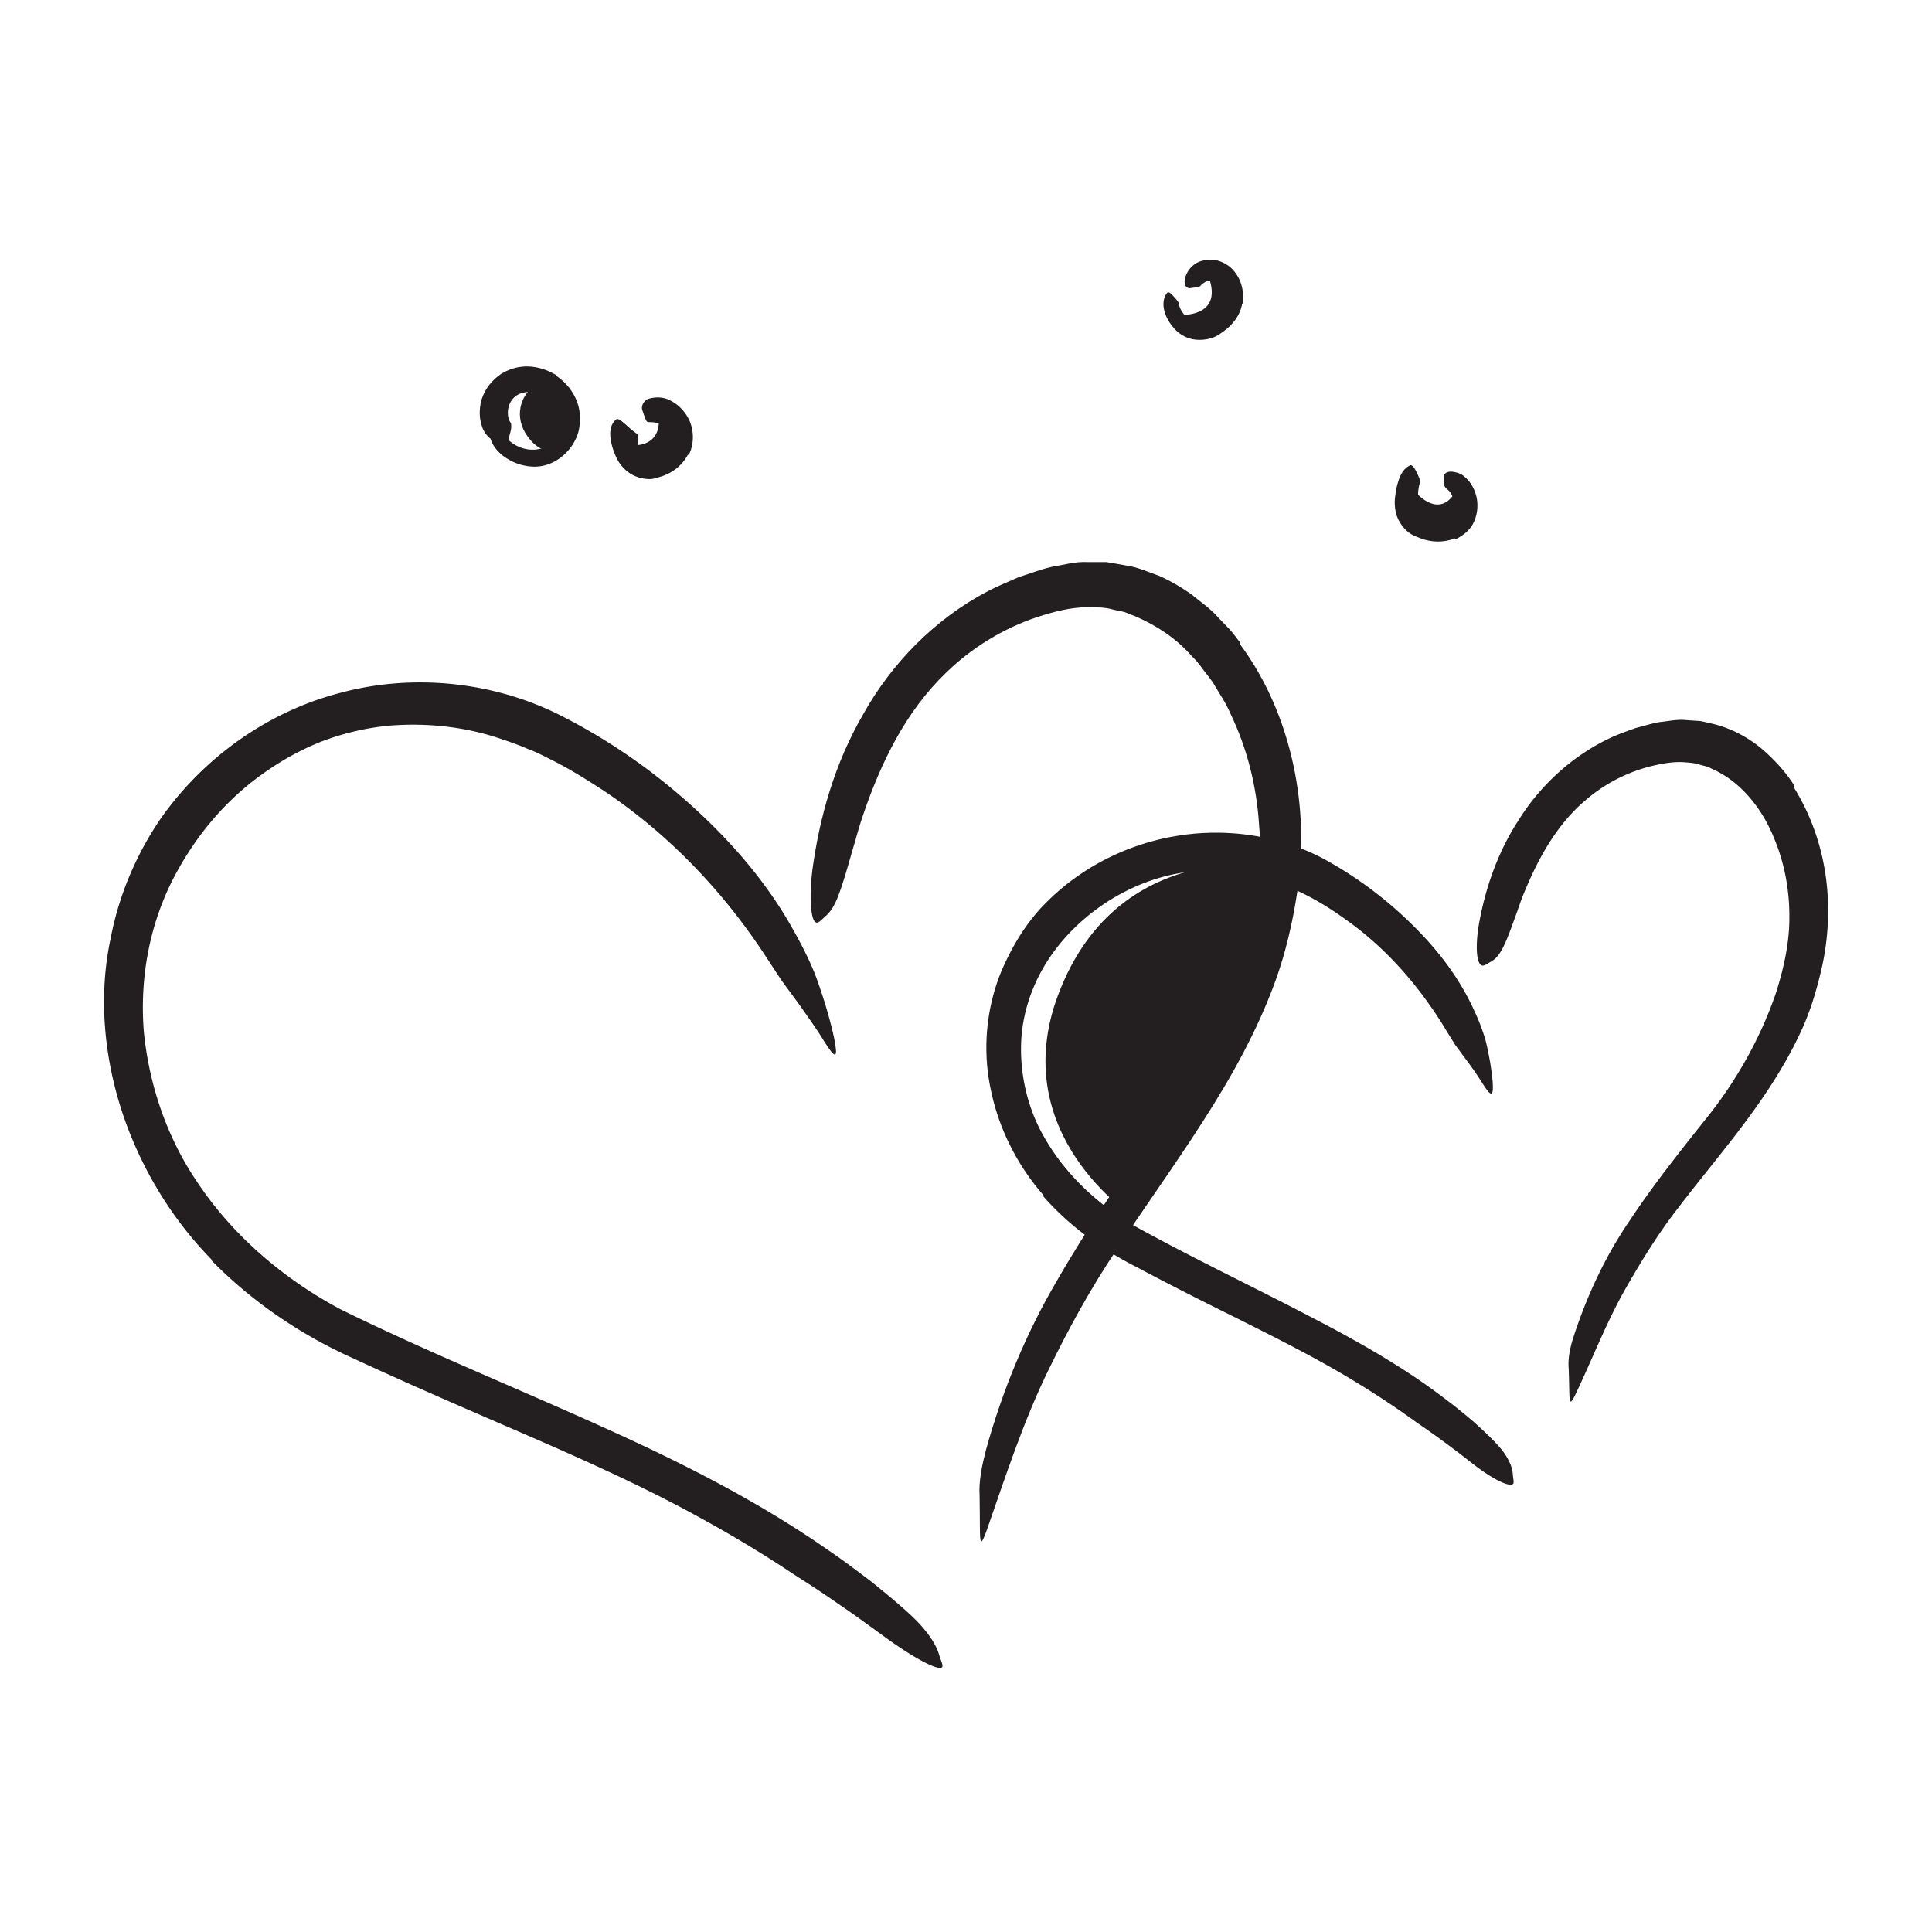 <svg xmlns="http://www.w3.org/2000/svg" id="Layer_3" width="128" height="128"><defs><style>.cls-1{fill:#231f20}</style></defs><path d="M75.08 80.6s-8.43-5.43-4.99-14.65c4.12-11.04 15.44-8.47 15.44-8.47s-1.72 7.36-3.48 10.82c-1.76 3.47-6.96 12.3-6.96 12.3Z" class="cls-1"/><path d="M69.18 79.24c-1.71-1.93-2.97-4.36-3.51-6.92a13.4 13.4 0 0 1 .59-7.77c.73-1.77 1.73-3.45 3.09-4.79 2.37-2.37 5.49-3.9 8.75-4.4 3.25-.51 6.67 0 9.56 1.52 2.54 1.38 4.75 3.12 6.67 5.17 1.23 1.32 2.31 2.79 3.11 4.42.4.81.76 1.65 1 2.52.21.88.37 1.77.45 2.66.08 1.11-.13.97-.65.16-.25-.41-.63-.97-1.1-1.6-.24-.32-.49-.66-.74-1-.22-.37-.47-.74-.7-1.14-1.72-2.79-3.89-5.29-6.6-7.19-1.36-.98-2.72-1.75-4.2-2.3a14.4 14.4 0 0 0-4.67-.89c-3.9-.08-7.9 2.05-10.29 5.2-1.32 1.73-2.16 3.84-2.28 6.03-.11 2.18.39 4.46 1.51 6.4 1.36 2.41 3.48 4.42 5.92 5.86 3.84 2.13 7.92 4.06 11.87 6.13 3.08 1.6 6.09 3.3 8.85 5.42.61.46 1.19.93 1.78 1.43 1.06.95 1.73 1.61 2.11 2.17.37.56.5.97.53 1.37.01.18.06.39.05.52-.03.41-1.19-.05-2.78-1.3-1.18-.93-2.4-1.83-3.66-2.69-1.23-.89-2.5-1.74-3.81-2.54-2.62-1.62-5.44-3.03-8.32-4.47-2.14-1.06-4.3-2.15-6.44-3.29-2.23-1.13-4.42-2.7-6.14-4.66l.04-.04Zm49.65-27.1c2.27 3.64 2.74 7.92 1.9 11.84-.32 1.42-.71 2.78-1.29 4.09-2.07 4.61-5.38 8.18-8.22 11.91-1.29 1.65-2.39 3.42-3.41 5.2-1.33 2.29-2.26 4.74-3.41 7.16-.36.76-.41.64-.43-.11-.01-.46-.02-1-.04-1.56-.06-.67.09-1.4.34-2.16.88-2.68 2.09-5.29 3.68-7.61 1.55-2.35 3.28-4.52 4.98-6.66 2.07-2.54 3.71-5.46 4.74-8.48.53-1.69.9-3.36.88-5.09 0-1.72-.32-3.45-.97-5.03-.76-1.95-2.12-3.7-3.88-4.57l-.5-.24c-.17-.07-.35-.1-.53-.15-.35-.13-.72-.15-1.09-.18-.74-.05-1.5.09-2.3.29a10.56 10.56 0 0 0-4.25 2.24c-1.93 1.64-3.15 3.9-4.1 6.23-.21.51-.37 1.04-.57 1.56-.7 1.97-1.01 2.59-1.63 2.92-.14.08-.29.19-.42.22-.41.13-.6-.83-.37-2.48.4-2.42 1.22-4.93 2.7-7.19 1.43-2.28 3.6-4.3 6.24-5.49.49-.21.99-.39 1.5-.57.52-.13 1-.29 1.57-.39.59-.06 1.18-.2 1.79-.13l.91.06c.3.06.59.13.89.2 1.18.29 2.25.88 3.14 1.6.87.75 1.64 1.58 2.21 2.5l-.05.04ZM14.02 83.45c-2.69-2.74-4.74-6.16-5.94-9.81-1.19-3.65-1.57-7.66-.75-11.47.53-2.79 1.65-5.46 3.23-7.81 2.84-4.11 7.14-7.2 11.96-8.45 4.8-1.3 10.05-.76 14.44 1.4 3.86 1.93 7.31 4.46 10.31 7.44 1.92 1.91 3.65 4.04 5.02 6.39.68 1.18 1.32 2.38 1.8 3.65.46 1.28.86 2.57 1.15 3.88.34 1.64.08 1.46-.68.25-.37-.61-.95-1.44-1.64-2.41-.35-.48-.73-.99-1.13-1.54-.37-.56-.75-1.14-1.15-1.75-2.83-4.29-6.43-8.03-10.71-10.88-1.07-.69-2.18-1.39-3.3-1.95-.55-.28-1.11-.57-1.68-.78-.57-.25-1.15-.45-1.74-.65-2.34-.8-4.84-1.08-7.34-.89-1.49.13-2.98.47-4.42 1-1.43.55-2.8 1.3-4.06 2.21-2.54 1.8-4.58 4.3-5.98 7.07-1.54 3.06-2.16 6.56-1.88 10.01.34 3.44 1.48 6.87 3.42 9.78 2.36 3.62 5.77 6.56 9.62 8.61 6.02 2.96 12.42 5.52 18.58 8.35 4.8 2.2 9.46 4.62 13.78 7.64.96.65 1.86 1.34 2.79 2.04 1.68 1.36 2.77 2.29 3.42 3.05.65.77.94 1.32 1.09 1.84.07.24.2.51.21.67.08.52-1.58-.23-4.07-2.07-.93-.67-1.86-1.36-2.83-2.01-.95-.67-1.92-1.3-2.91-1.93a81 81 0 0 0-6.02-3.65c-4.13-2.3-8.56-4.24-13.07-6.19-3.35-1.45-6.72-2.91-10.06-4.46-3.48-1.55-6.78-3.77-9.49-6.55l.04-.05Z" class="cls-1"/><path d="M82.16 42.69c1.77 2.39 2.9 5.12 3.51 7.91s.7 5.68.28 8.48c-.31 2.03-.76 4-1.45 5.91-1.22 3.35-2.95 6.43-4.82 9.33-1.86 2.91-3.87 5.68-5.73 8.52-1.68 2.5-3.13 5.15-4.43 7.81-1.69 3.43-2.86 7.05-4.13 10.69-.41 1.14-.46.97-.47-.08 0-.61-.01-1.35-.02-2.19-.06-.93.15-1.97.44-3.07 1.08-3.89 2.64-7.67 4.68-11.14 2-3.49 4.28-6.77 6.5-10.02 2.7-3.87 4.87-8.23 6.1-12.74.25-1.25.62-2.51.71-3.76.03-.31.09-.63.11-.94l.02-.95.02-.95-.07-.95c-.17-2.52-.8-5.02-1.9-7.29-.3-.72-.75-1.35-1.14-2.02-.21-.32-.46-.61-.69-.92-.22-.31-.47-.61-.74-.87-1.01-1.15-2.29-1.99-3.63-2.58l-.78-.31c-.27-.08-.54-.11-.81-.18-.54-.16-1.1-.14-1.66-.15-1.11 0-2.23.29-3.37.66-2.25.76-4.32 2.03-6.01 3.68-2.67 2.56-4.31 5.94-5.49 9.4-.27.77-.46 1.54-.7 2.32-.83 2.93-1.14 3.86-1.82 4.43-.15.13-.31.31-.45.38-.23.12-.38-.15-.46-.75s-.08-1.52.06-2.7c.47-3.46 1.46-7.05 3.38-10.35 1.85-3.31 4.71-6.29 8.28-8.15.66-.34 1.35-.62 2.03-.92.72-.22 1.37-.49 2.15-.67.8-.13 1.58-.37 2.41-.32h1.23c.41.06.81.14 1.21.21.83.1 1.56.45 2.33.72.73.33 1.43.74 2.07 1.19.6.5 1.27.94 1.77 1.52l.8.83c.25.28.47.59.7.89l-.05.05ZM37.28 26.54c.66.9.72 2.48-.04 3.04s-1.61.26-2.27-.64c-.98-1.33-.43-2.73.33-3.29s1.32-.02 1.98.88Z" class="cls-1"/><path d="M36.79 24.86c.95.6 1.64 1.68 1.63 2.81 0 .4-.03.8-.17 1.16-.46 1.26-1.73 2.19-3.04 2.08a3.45 3.45 0 0 1-1.55-.49c-.59-.34-1.12-.91-1.22-1.62-.03-.22.18-.22.43-.14.24.09.54.2.72.39.67.71 1.71.94 2.52.57.53-.23.86-.86.95-1.43.12-.64-.1-1.27-.63-1.7a2.1 2.1 0 0 0-1.12-.5c-.63-.08-1.22.13-1.5.68-.22.42-.2.94-.04 1.24.03.07.09.11.09.17.02.22.02.35-.1.75l-.06.25c-.04.13-.12.21-.29.27-.18.07-.41.03-.68-.12-.39-.23-.72-.63-.82-1.06-.14-.43-.15-.86-.09-1.29.12-.84.63-1.61 1.42-2.13 1.29-.77 2.61-.49 3.59.09l-.02.04Zm5.18 4.64s1.76.14 1.68-1.73 1.89.2 1.08 1.71c-.81 1.5-1 1.79-1.99 1.38s-.78-1.36-.78-1.36Z" class="cls-1"/><path d="M45.56 30.15c-.4.73-1.03 1.18-1.72 1.41-.26.07-.51.18-.79.18-.49 0-1-.15-1.39-.43a2.56 2.56 0 0 1-.84-1.03c-.15-.34-.28-.69-.34-1.06-.09-.46-.1-1.06.34-1.43.13-.12.46.18.78.47.32.3.67.51.67.56-.03.24-.01.64.13 1.03.1.25.37.24.63.21.3-.02.64-.18.87-.43a.92.92 0 0 0 .26-.53c.05-.29-.06-.66-.32-.91-.21-.2-.52-.21-.73-.22h-.14c-.08 0-.13-.04-.18-.16-.05-.09-.09-.22-.15-.39l-.08-.23c-.08-.23 0-.53.33-.74.48-.17 1.07-.17 1.53.09.47.24.87.62 1.14 1.1.42.7.47 1.74.07 2.5l-.04-.02Zm32.72-9.29s2.59.14 1.88-2.26c-.53-1.79 1.01-.71 1.21.47s.31 1.3-.62 2.16-1.4 1.04-2.48-.37Z" class="cls-1"/><path d="M82.3 20.1c-.13.82-.67 1.45-1.24 1.86-.22.15-.42.31-.68.4-.44.16-.93.2-1.39.11-.47-.1-.89-.36-1.17-.68-.26-.28-.47-.6-.6-.95-.17-.43-.23-1.01.09-1.42.1-.13.26.01.42.19.15.18.34.35.36.48.07.49.47.96.88 1.16.29.15.66 0 .96-.18.35-.2.65-.53.78-.9.1-.22.15-.49.12-.74-.03-.38-.26-.76-.56-.83-.25-.07-.51.13-.66.25-.04.03-.05.07-.08.09-.09.09-.18.09-.47.12l-.2.03c-.2.04-.43-.14-.37-.56.11-.59.58-1.13 1.19-1.26.3-.08.63-.1.97-.01.36.09.67.28.9.48.72.68.88 1.58.79 2.37h-.04Zm11.56 12.58s1.27 1.48 2.31.27 1.84.62.89 1.56-2.8.85-3.4-.13-.65-.81.2-1.7" class="cls-1"/><path d="M96.39 35.67c-.8.31-1.59.25-2.26 0-.25-.1-.51-.18-.73-.34-.39-.28-.7-.71-.85-1.13-.15-.44-.17-.88-.12-1.28.04-.36.1-.7.21-1.03.13-.42.35-.86.78-1.06.13-.06.29.16.42.43s.28.56.24.69c-.16.49-.14.96-.12 1.4 0 .3.22.46.46.6.26.17.63.26.96.21.2-.03.39-.1.53-.24.21-.17.4-.51.35-.88-.04-.28-.23-.52-.41-.65-.04-.03-.07-.07-.1-.11-.11-.16-.13-.26-.1-.54v-.18c.03-.19.22-.34.56-.31.24.03.52.1.73.26.2.16.39.35.53.57.28.44.44.97.41 1.54-.02.42-.14.87-.4 1.27-.29.39-.66.66-1.06.84l-.02-.04Z" class="cls-1"/></svg>